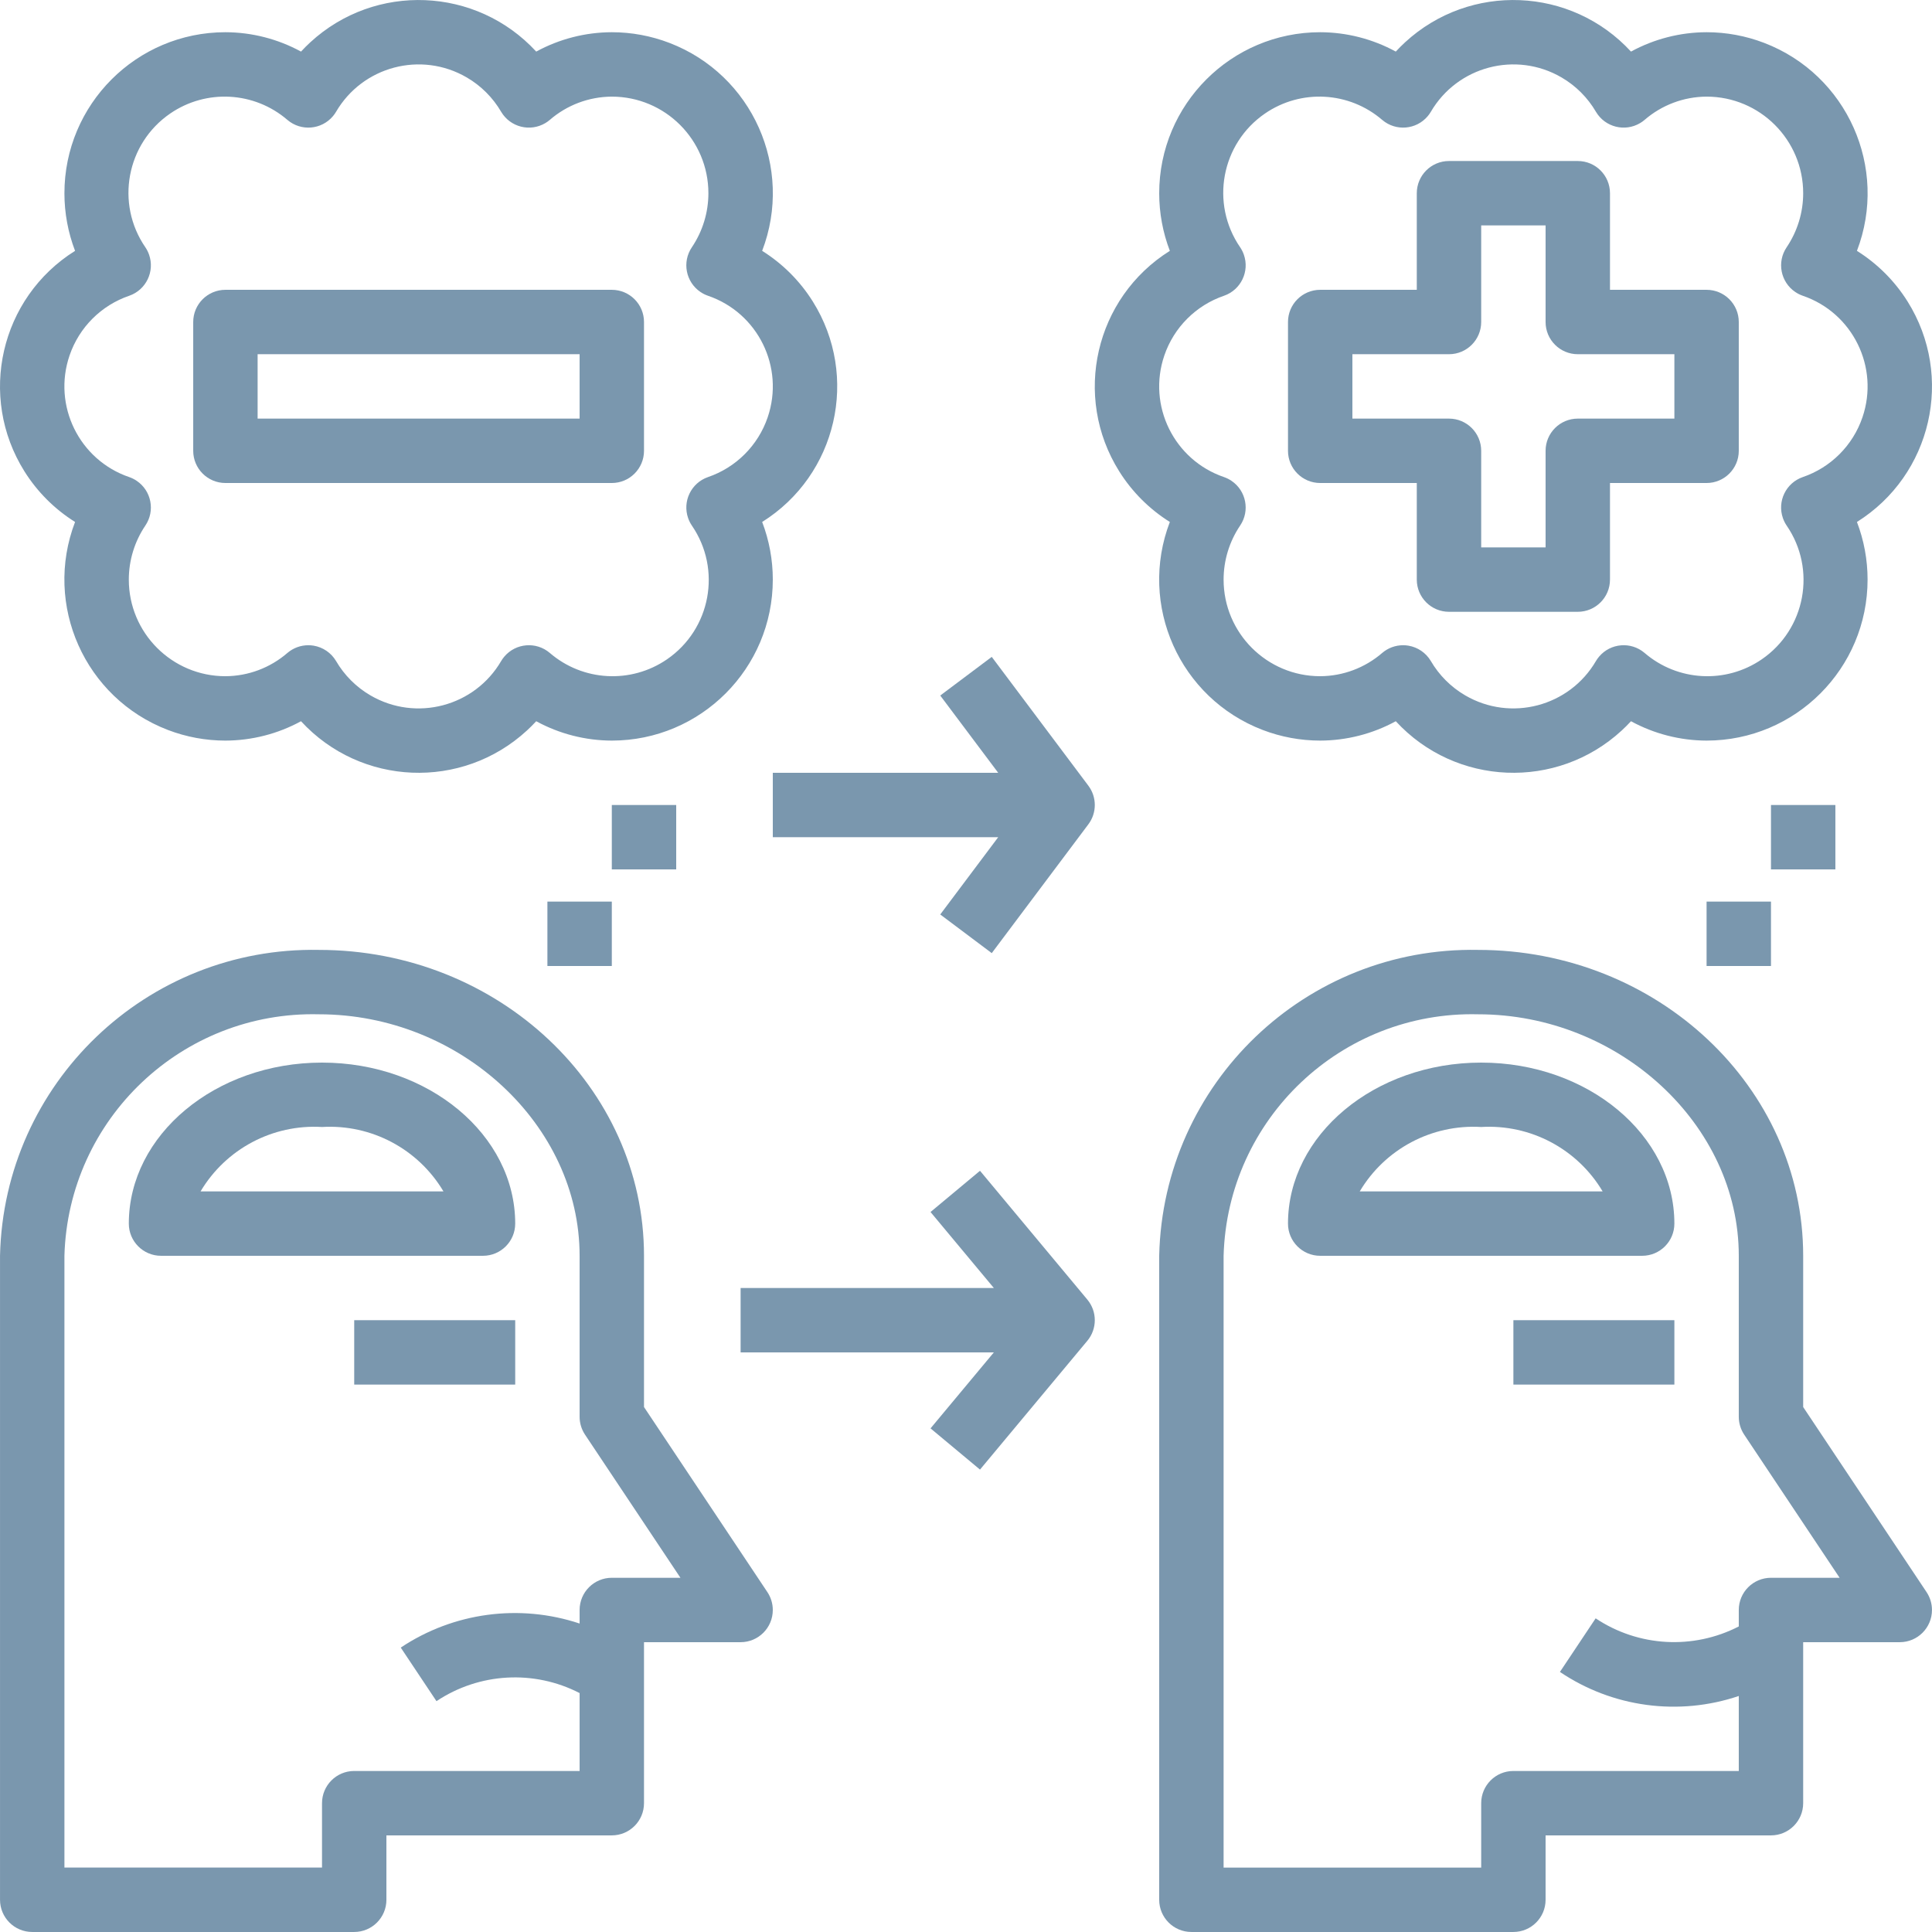 <?xml version="1.0" encoding="UTF-8"?> <!-- Generator: Adobe Illustrator 19.0.0, SVG Export Plug-In . SVG Version: 6.00 Build 0) --> <svg xmlns="http://www.w3.org/2000/svg" xmlns:xlink="http://www.w3.org/1999/xlink" id="Capa_1" x="0px" y="0px" viewBox="0 0 480.011 480.011" style="enable-background:new 0 0 480.011 480.011;" xml:space="preserve" width="512px" height="512px"> <g> <g> <rect x="88.005" y="328.005" width="40" height="16" fill="#7A97AE"></rect> </g> </g> <g> <g> <path d="M190.661,395.568l-30.656-45.984v-37.578c0-41.906-36.23-76-80.762-76c-42.841-0.826-78.277,33.161-79.238,76v160 c0,4.418,3.582,8,8,8h80c4.418,0,8-3.582,8-8v-16h56c4.418,0,8-3.582,8-8v-40h24c4.418,0,8-3.581,8-7.999 C192.005,398.427,191.538,396.882,190.661,395.568z M152.005,392.005c-4.418,0-8,3.582-8,8v3.367 c-14.942-4.967-31.339-2.762-44.437,5.977l8.875,13.312c10.609-7.079,24.223-7.849,35.562-2.01v19.354h-56c-4.418,0-8,3.582-8,8 v16h-64v-152c0.954-34.005,29.231-60.833,63.238-60c35.106,0,64.762,27.477,64.762,60v40c0.001,1.579,0.468,3.123,1.344,4.438 l23.707,35.563H152.005z" fill="#7A97AE"></path> </g> </g> <g> <g> <path d="M80.005,264.005c-26.469,0-48,17.945-48,40c0,4.418,3.582,8,8,8h80c4.418,0,8-3.582,8-8 C128.005,281.951,106.474,264.005,80.005,264.005z M49.833,296.005c6.274-10.556,17.914-16.728,30.172-16 c12.258-0.728,23.898,5.444,30.172,16H49.833z" fill="#7A97AE"></path> </g> </g> <g> <g> <rect x="376.005" y="328.005" width="40" height="16" fill="#7A97AE"></rect> </g> </g> <g> <g> <path d="M478.661,395.568l-30.656-45.984v-37.578c0-41.906-36.23-76-80.762-76c-42.841-0.826-78.277,33.161-79.238,76v160 c0,4.418,3.582,8,8,8h80c4.418,0,8-3.582,8-8v-16h56c4.418,0,8-3.582,8-8v-40h24c4.418,0,8-3.581,8-7.999 C480.006,398.427,479.538,396.882,478.661,395.568z M440.005,392.005c-4.418,0-8,3.582-8,8v4.089 c-11.34,5.838-24.953,5.069-35.562-2.011l-8.875,13.313c13.07,8.814,29.504,11.024,44.438,5.977v18.633h-56c-4.418,0-8,3.582-8,8 v16h-64v-152c0.954-34.005,29.231-60.833,63.238-60c35.106,0,64.762,27.477,64.762,60v40c0.001,1.579,0.468,3.123,1.344,4.438 l23.707,35.563H440.005z" fill="#7A97AE"></path> </g> </g> <g> <g> <path d="M368.005,264.005c-26.469,0-48,17.945-48,40c0,4.418,3.582,8,8,8h80c4.418,0,8-3.582,8-8 C416.005,281.951,394.474,264.005,368.005,264.005z M337.833,296.005c6.274-10.556,17.914-16.729,30.172-16 c12.258-0.728,23.898,5.444,30.172,16H337.833z" fill="#7A97AE"></path> </g> </g> <g> <g> <path d="M270.15,322.884l-26.668-32l-12.289,10.242l15.732,18.879h-62.919v16h62.919l-15.732,18.879l12.289,10.242l26.668-32 C272.622,330.16,272.622,325.851,270.15,322.884z" fill="#7A97AE"></path> </g> </g> <g> <g> <path d="M270.404,195.205l-24-32l-12.797,9.602l14.399,19.199h-56v16h56l-14.399,19.199l12.797,9.602l24-32 C272.54,201.962,272.54,198.048,270.404,195.205z" fill="#7A97AE"></path> </g> </g> <g> <g> <path d="M152.005,72.005h-96c-4.418,0-8,3.582-8,8v32c0,4.418,3.582,8,8,8h96c4.418,0,8-3.582,8-8v-32 C160.005,75.587,156.424,72.005,152.005,72.005z M144.005,104.005h-80v-16h80V104.005z" fill="#7A97AE"></path> </g> </g> <g> <g> <path d="M424.005,72.005h-24v-24c0-4.418-3.582-8-8-8h-32c-4.418,0-8,3.582-8,8v24h-24c-4.418,0-8,3.582-8,8v32 c0,4.418,3.582,8,8,8h24v24c0,4.418,3.582,8,8,8h32c4.418,0,8-3.582,8-8v-24h24c4.418,0,8-3.582,8-8v-32 C432.005,75.587,428.424,72.005,424.005,72.005z M416.005,104.005h-24c-4.418,0-8,3.582-8,8v24h-16v-24c0-4.418-3.582-8-8-8h-24 v-16h24c4.418,0,8-3.582,8-8v-24h16v24c0,4.418,3.582,8,8,8h24V104.005z" fill="#7A97AE"></path> </g> </g> <g> <g> <path d="M201.943,74.908c-3.189-5.091-7.491-9.393-12.582-12.582c7.901-20.639-2.425-43.775-23.064-51.676 c-4.562-1.747-9.406-2.643-14.291-2.645c-6.563,0.017-13.018,1.671-18.781,4.813C118.362-3.319,93.232-4.353,77.095,10.509 c-0.801,0.737-1.571,1.508-2.308,2.308c-5.763-3.141-12.218-4.795-18.781-4.813c-22.099,0.008-40.008,17.93-40,40.03 c0.002,4.885,0.898,9.728,2.644,14.29C0.049,73.977-5.584,98.502,6.068,117.102c3.189,5.091,7.491,9.393,12.582,12.582v0.001 c-7.901,20.639,2.426,43.775,23.065,51.676c4.562,1.746,9.406,2.643,14.29,2.644c6.563-0.017,13.018-1.671,18.781-4.813 c14.862,16.137,39.992,17.171,56.129,2.308c0.801-0.737,1.571-1.508,2.309-2.308c5.763,3.141,12.218,4.795,18.781,4.813 c22.1-0.008,40.008-17.93,40-40.03c-0.002-4.885-0.898-9.728-2.644-14.29C207.961,118.034,213.595,93.509,201.943,74.908z M190.731,103.69c-2.382,6.984-7.867,12.469-14.851,14.851c-4.171,1.46-6.369,6.025-4.909,10.196 c0.228,0.65,0.538,1.269,0.924,1.84c7.471,10.883,4.705,25.763-6.179,33.234c-8.95,6.144-20.917,5.485-29.138-1.605 c-3.372-2.858-8.423-2.441-11.28,0.932c-0.285,0.336-0.541,0.694-0.766,1.072c-6.606,11.337-21.151,15.172-32.488,8.566 c-3.548-2.067-6.499-5.019-8.566-8.566c-1.206-2.019-3.239-3.406-5.559-3.793c-0.434-0.073-0.873-0.11-1.313-0.109 c-1.896,0-3.73,0.673-5.176,1.898c-4.283,3.716-9.755,5.774-15.426,5.801c-13.255,0-24-10.745-24-24 c0-4.786,1.431-9.463,4.109-13.43c2.476-3.66,1.516-8.635-2.145-11.111c-0.571-0.386-1.189-0.697-1.839-0.924 c-12.446-4.244-19.095-17.773-14.851-30.219c2.382-6.984,7.867-12.469,14.851-14.851l0,0c4.171-1.46,6.368-6.025,4.908-10.196 c-0.228-0.65-0.538-1.268-0.924-1.839c-7.472-10.883-4.707-25.762,6.176-33.234c8.951-6.145,20.919-5.486,29.141,1.605 c3.372,2.858,8.423,2.441,11.28-0.932c0.285-0.336,0.541-0.694,0.766-1.072c6.606-11.337,21.151-15.172,32.488-8.566 c3.548,2.067,6.499,5.019,8.566,8.566c2.266,3.796,7.179,5.036,10.975,2.77c0.378-0.226,0.737-0.482,1.072-0.766 c4.283-3.716,9.756-5.774,15.426-5.801c13.255,0,24,10.745,24,24c0,4.786-1.431,9.463-4.109,13.43 c-2.476,3.66-1.516,8.635,2.145,11.111c0.571,0.386,1.189,0.697,1.84,0.924C188.326,77.714,194.975,91.244,190.731,103.69z" fill="#7A97AE"></path> </g> </g> <g> <g> <path d="M473.943,74.908c-3.189-5.091-7.491-9.393-12.582-12.582c7.901-20.639-2.425-43.775-23.064-51.676 c-4.562-1.747-9.406-2.643-14.291-2.645c-6.563,0.017-13.018,1.671-18.781,4.813c-14.862-16.137-39.992-17.171-56.129-2.308 c-0.801,0.737-1.571,1.508-2.308,2.308c-5.763-3.141-12.218-4.795-18.781-4.813c-22.099,0.008-40.008,17.93-40,40.03 c0.002,4.885,0.898,9.728,2.644,14.29c-18.601,11.652-24.234,36.176-12.582,54.777c3.189,5.091,7.491,9.393,12.582,12.582v0.001 c-7.901,20.639,2.426,43.775,23.065,51.676c4.562,1.746,9.406,2.643,14.29,2.644c6.563-0.017,13.018-1.671,18.781-4.813 c14.862,16.137,39.992,17.171,56.129,2.308c0.801-0.737,1.571-1.508,2.308-2.308c5.763,3.141,12.218,4.795,18.781,4.813 c22.1-0.008,40.008-17.93,40-40.03c-0.002-4.885-0.898-9.728-2.644-14.29C479.961,118.034,485.595,93.509,473.943,74.908z M462.731,103.69c-2.381,6.984-7.867,12.469-14.851,14.851c-4.171,1.46-6.369,6.025-4.908,10.196 c0.228,0.65,0.538,1.269,0.924,1.839c7.471,10.883,4.705,25.763-6.179,33.234c-8.95,6.144-20.917,5.485-29.138-1.605 c-3.372-2.858-8.423-2.441-11.28,0.932c-0.285,0.336-0.541,0.694-0.766,1.072c-6.606,11.337-21.151,15.172-32.488,8.566 c-3.548-2.067-6.499-5.019-8.566-8.566c-1.206-2.019-3.239-3.406-5.559-3.793c-0.434-0.073-0.873-0.11-1.312-0.109 c-1.896,0-3.73,0.673-5.176,1.898c-4.283,3.716-9.755,5.774-15.426,5.801c-13.255,0-24-10.745-24-24 c0-4.786,1.431-9.463,4.109-13.43c2.476-3.66,1.516-8.635-2.145-11.111c-0.571-0.386-1.189-0.697-1.839-0.924 c-12.446-4.244-19.095-17.773-14.851-30.219c2.382-6.984,7.867-12.469,14.851-14.851l0,0c4.171-1.46,6.369-6.025,4.908-10.196 c-0.228-0.65-0.538-1.268-0.924-1.839c-7.472-10.883-4.707-25.762,6.176-33.234c8.951-6.145,20.919-5.486,29.141,1.605 c3.372,2.858,8.423,2.441,11.28-0.932c0.285-0.336,0.541-0.694,0.766-1.072c6.606-11.337,21.151-15.172,32.488-8.566 c3.548,2.067,6.499,5.019,8.566,8.566c2.266,3.796,7.179,5.036,10.975,2.77c0.378-0.226,0.737-0.482,1.072-0.766 c4.283-3.716,9.756-5.774,15.426-5.801c13.255,0,24,10.745,24,24c0,4.786-1.431,9.463-4.109,13.43 c-2.476,3.66-1.516,8.635,2.145,11.111c0.571,0.386,1.189,0.697,1.839,0.924C460.326,77.714,466.975,91.244,462.731,103.69z" fill="#7A97AE"></path> </g> </g> <g> <g> <rect x="136.005" y="224.005" width="16" height="16" fill="#7A97AE"></rect> </g> </g> <g> <g> <rect x="152.005" y="200.005" width="16" height="16" fill="#7A97AE"></rect> </g> </g> <g> <g> <rect x="424.005" y="224.005" width="16" height="16" fill="#7A97AE"></rect> </g> </g> <g> <g> <rect x="440.005" y="200.005" width="16" height="16" fill="#7A97AE"></rect> </g> </g> <g> </g> <g> </g> <g> </g> <g> </g> <g> </g> <g> </g> <g> </g> <g> </g> <g> </g> <g> </g> <g> </g> <g> </g> <g> </g> <g> </g> <g> </g> </svg> 